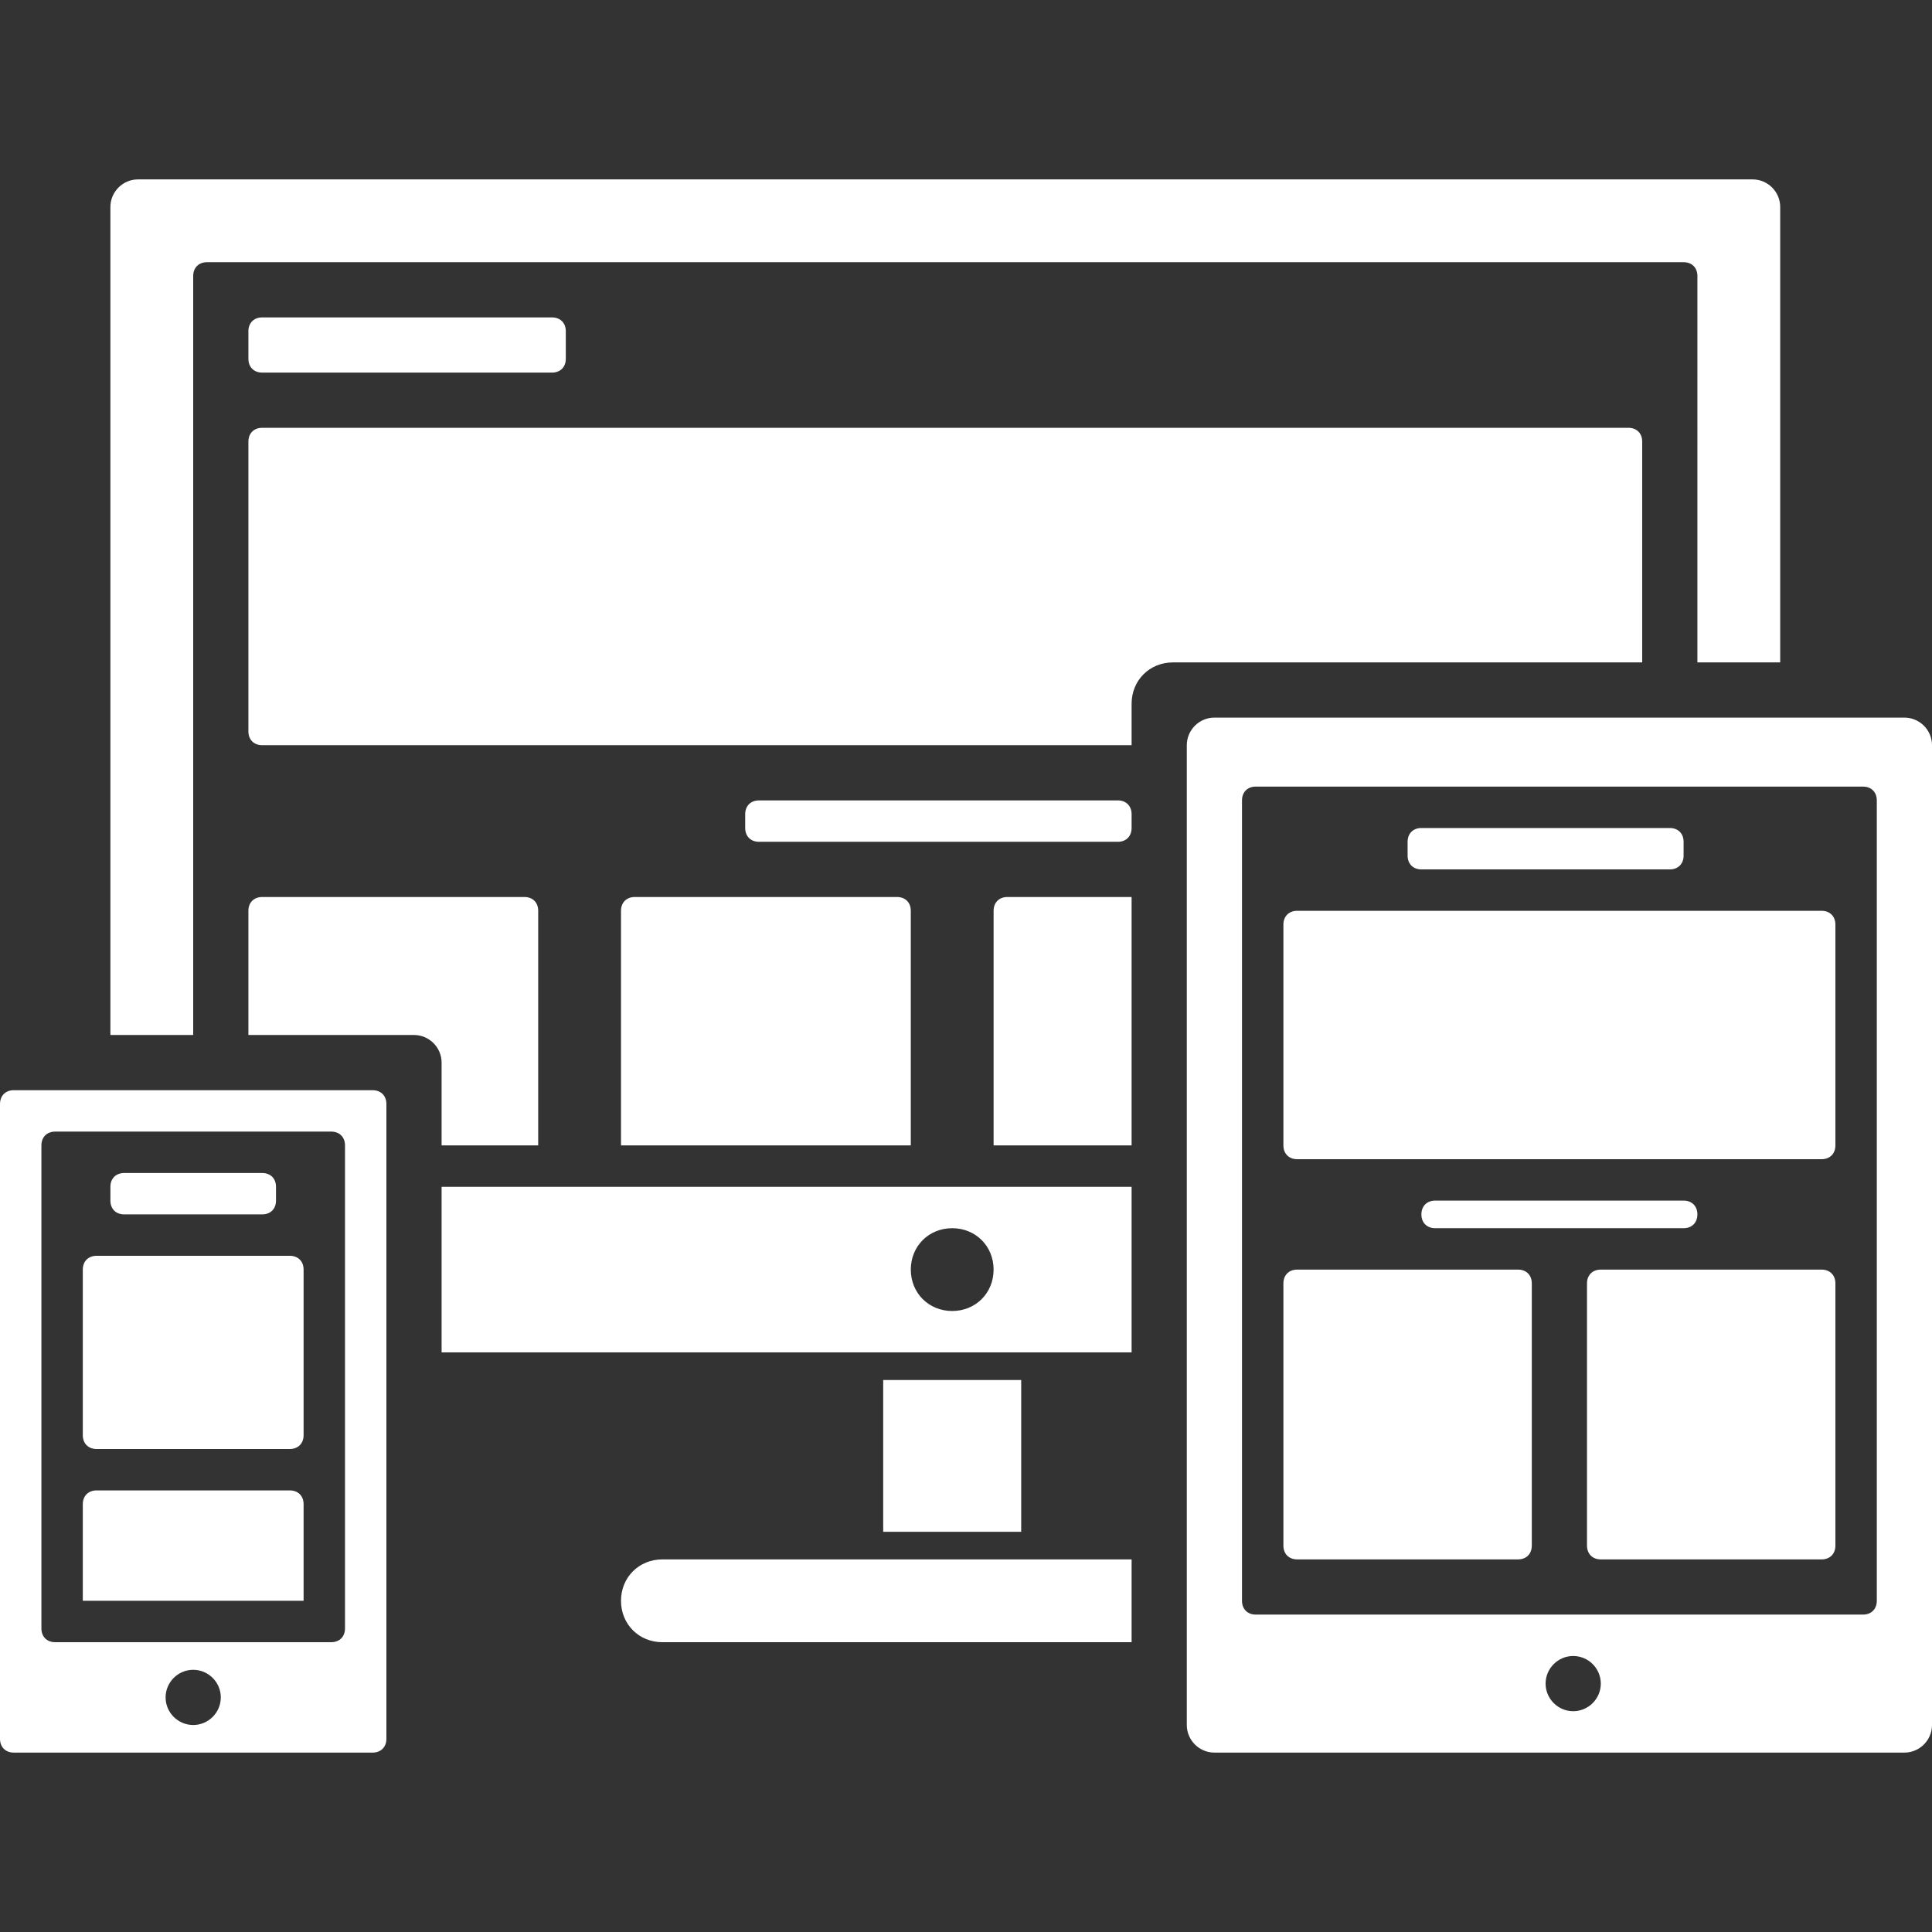<?xml version="1.0" encoding="utf-8"?>
<!-- Generator: Adobe Illustrator 18.1.1, SVG Export Plug-In . SVG Version: 6.00 Build 0)  -->
<svg version="1.1" id="Layer_1" xmlns="http://www.w3.org/2000/svg" xmlns:xlink="http://www.w3.org/1999/xlink" x="0px" y="0px"
	 viewBox="0 0 140 140" enable-background="new 0 0 140 140" xml:space="preserve">
<rect x="0" y="0" width="140" height="140" fill="#333333" stroke="none"/>
<path fill-rule="evenodd" clip-rule="evenodd" fill="#FFFFFF" d="M138,127H88c-1.1,0-2-0.9-2-2V54c0-1.1,0.9-2,2-2h50c1.1,0,2,0.9,2,2
	v71C140,126.1,139.1,127,138,127z M114,124c1.1,0,2-0.9,2-2c0-1.1-0.9-2-2-2c-1.1,0-2,0.9-2,2C112,123.1,112.9,124,114,124z M136,58
	c0-0.6-0.4-1-1-1H91c-0.6,0-1,0.4-1,1v58c0,0.6,0.4,1,1,1h44c0.6,0,1-0.4,1-1V58z M132,113h-16c-0.6,0-1-0.4-1-1V93c0-0.6,0.4-1,1-1
	h16c0.6,0,1,0.4,1,1v19C133,112.6,132.6,113,132,113z M132,84H94c-0.6,0-1-0.4-1-1V67c0-0.6,0.4-1,1-1h38c0.6,0,1,0.4,1,1v16
	C133,83.6,132.6,84,132,84z M121,63h-18c-0.6,0-1-0.4-1-1v-1c0-0.6,0.4-1,1-1h18c0.6,0,1,0.4,1,1v1C122,62.6,121.6,63,121,63z
	 M103,88c0-0.6,0.4-1,1-1h18c0.6,0,1,0.4,1,1c0,0.6-0.4,1-1,1h-18C103.4,89,103,88.6,103,88z M94,92h16c0.6,0,1,0.4,1,1v19
	c0,0.6-0.4,1-1,1H94c-0.6,0-1-0.4-1-1V93C93,92.4,93.4,92,94,92z M123,20c0-0.6-0.4-1-1-1H15c-0.6,0-1,0.4-1,1v55H8V15
	c0-1.1,0.9-2,2-2h117c1.1,0,2,0.9,2,2v33h-6V20z M28,80v46c0,0.6-0.4,1-1,1H1c-0.6,0-1-0.4-1-1V80c0-0.6,0.4-1,1-1h26
	C27.6,79,28,79.4,28,80z M14,125c1.1,0,2-0.9,2-2c0-1.1-0.9-2-2-2c-1.1,0-2,0.9-2,2C12,124.1,12.9,125,14,125z M25,83
	c0-0.6-0.4-1-1-1H4c-0.6,0-1,0.4-1,1v35c0,0.6,0.4,1,1,1h20c0.6,0,1-0.4,1-1V83z M6,109c0-0.6,0.4-1,1-1h14c0.6,0,1,0.4,1,1v7H6V109
	z M21,105H7c-0.6,0-1-0.4-1-1V92c0-0.6,0.4-1,1-1h14c0.6,0,1,0.4,1,1v12C22,104.6,21.6,105,21,105z M19,88H9c-0.6,0-1-0.4-1-1v-1
	c0-0.6,0.4-1,1-1h10c0.6,0,1,0.4,1,1v1C20,87.6,19.6,88,19,88z M18,66c0-0.6,0.4-1,1-1h19c0.6,0,1,0.4,1,1v17h-7v-6c0-1.1-0.9-2-2-2
	H18V66z M82,98H32V86h50V98z M69,89c-1.7,0-3,1.3-3,3c0,1.7,1.3,3,3,3c1.7,0,3-1.3,3-3C72,90.3,70.7,89,69,89z M74,100v11H64v-11H74
	z M48,113h34v6H48c-1.7,0-3-1.3-3-3C45,114.3,46.3,113,48,113z M72,66c0-0.6,0.4-1,1-1h9v18H72V66z M54,60v-1c0-0.6,0.4-1,1-1h26
	c0.6,0,1,0.4,1,1v1c0,0.6-0.4,1-1,1H55C54.4,61,54,60.6,54,60z M45,66c0-0.6,0.4-1,1-1h19c0.6,0,1,0.4,1,1v17H45V66z M19,27
	c-0.6,0-1-0.4-1-1v-2c0-0.6,0.4-1,1-1h21c0.6,0,1,0.4,1,1v2c0,0.6-0.4,1-1,1H19z M82,54H19c-0.6,0-1-0.4-1-1V32c0-0.6,0.4-1,1-1h99
	c0.6,0,1,0.4,1,1v16H85c-1.7,0-3,1.3-3,3V54z"/>
</svg>
